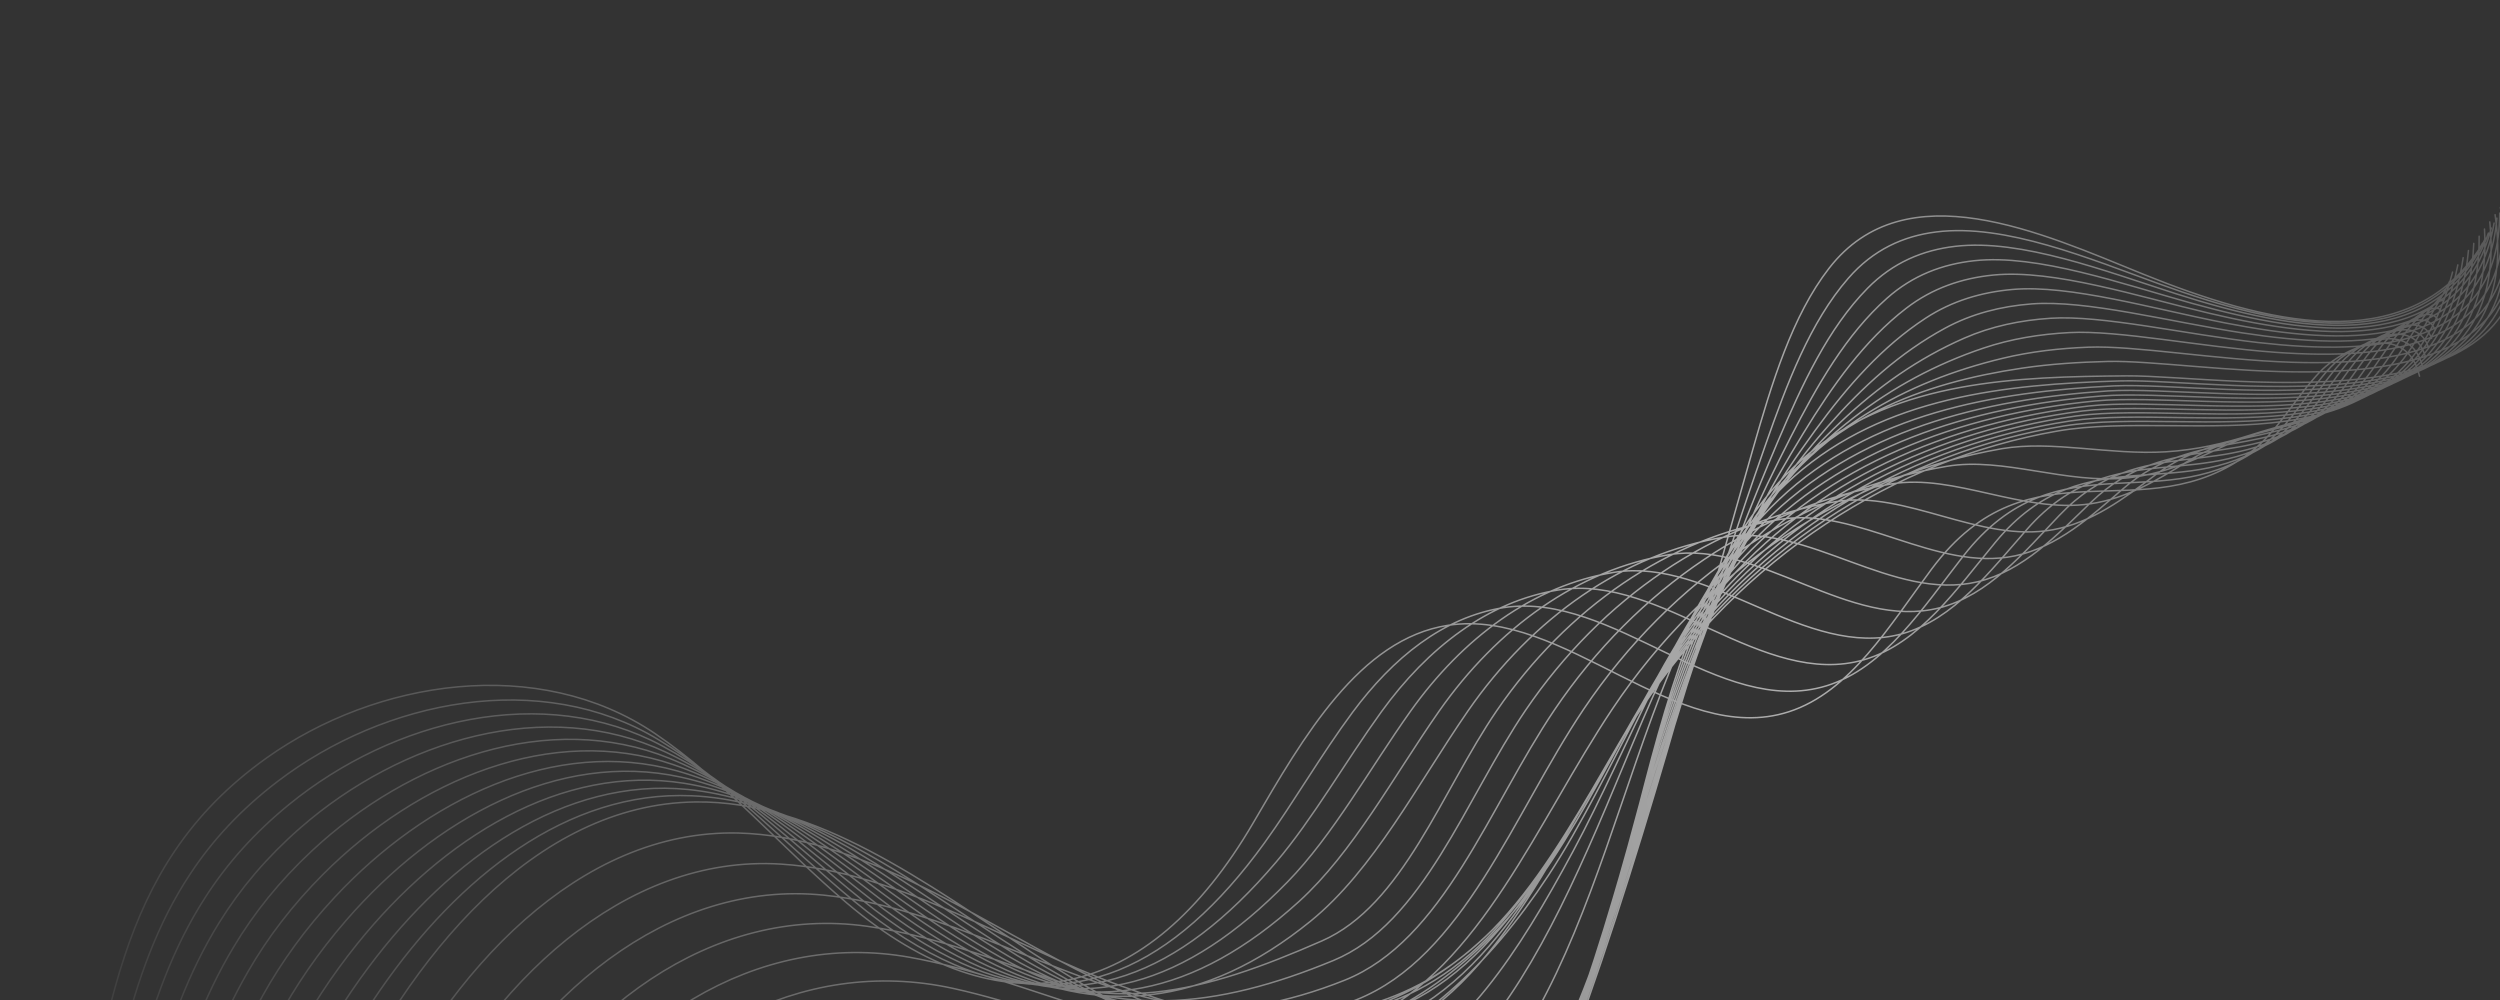 <svg fill="none" height="664" viewBox="0 0 1660 664" width="1660" xmlns="http://www.w3.org/2000/svg" xmlns:xlink="http://www.w3.org/1999/xlink"><rect x="0" y="0" width="1660" height="664" fill="#333333" stroke="none"/><linearGradient id="a" gradientUnits="userSpaceOnUse" x1="1618.41" x2="-61.543" y1="206.944" y2="695.918"><stop offset="0" stop-color="#fff" stop-opacity=".33"/><stop offset=".271" stop-color="#fff"/><stop offset="1" stop-color="#fff" stop-opacity="0"/></linearGradient><clipPath id="b"><path d="m0 0h1660v664h-1660z"/></clipPath><g clip-path="url(#b)"><path d="m-364.489 925.805c63.026 29.231 129.701 51.348 196.669 48.346 90.7-4.077 186.19-64.073 211.558-170.123 29.215-122.119 29.772-226.991 133.198-300.696 72.928-51.968 180.37-68.699 257.903-16.307 45.993 31.106 84.214 75.996 127.344 112.486 103.434 87.528 200.216 66.34 269.928-53.069 33.299-57.036 70.668-122.269 129.475-131.251 77.124-11.785 151.394 81.497 226.164 57.433 40.84-13.145 67.02-57.402 94.77-94.657 66.07-88.662 140.99-22.79 212.49-78.222 17.93-13.919 29.58-36.463 45.74-53.128 16.67-17.179 57.46-33.365 65.82 3.164m-1955.244 700.548c62.661 29.118 129.055 47.958 194.888 41.914 47.241-4.245 95.338-23.838 133.693-56.853 33.828-29.16 60.276-68.696 72.561-117.573 22.517-89.846 29.832-171.192 74.001-237.776 14.647-22.117 33.422-42.567 58.023-61.295 70.988-54.112 174.676-74.91 252.797-27.579 46.778 28.331 86.307 71.368 130.091 107.402 22.449 18.548 44.603 32.542 66.257 41.92 77.343 33.317 145.291 3.265 206.105-80.986 19.258-26.678 37.832-58.878 58.412-86.604 26.724-35.994 60.024-63.068 100.23-69.438 72.757-11.175 143.397 73.789 214.437 51.898 38.74-11.941 64.24-52.176 90.93-86.304 63.23-80.828 133.91-22.099 200.89-74.858 16.84-13.289 27.91-34.515 43.01-50.509 15.6-16.502 53.06-32.246 60.95-.188m-1941.465 731.329c62.324 29.021 128.387 44.571 193.129 35.471 46.272-6.35 92.92-27.569 129.936-61.308 32.712-29.857 58.296-69.388 70.991-117.41 23.086-87.894 31.952-168.534 74.844-235.315 14.263-22.301 32.497-42.987 55.978-62.148 69.019-56.272 169.026-81.136 247.684-38.875 47.563 25.556 88.407 66.765 132.823 102.35 22.483 18.118 44.624 32.247 66.305 42.112 76.715 34.628 143.74 8.887 208.456-67.215 24.511-28.816 46.132-66.907 69.967-99.887 30.719-42.414 70.82-73.481 117.853-80.922 68.37-10.798 135.37 66.063 202.72 46.354 36.66-10.768 61.44-46.942 87.1-77.95 60.36-73.011 126.79-21.424 189.28-71.494 15.76-12.66 26.25-32.566 40.29-47.891 14.52-15.824 48.63-31.118 56.06-3.531m-1927.621 762.19c61.981 28.9 127.732 41.06 191.347 29.04 45.307-8.53 90.509-31.28 126.208-65.752 31.575-30.544 56.344-70.062 69.421-117.246 23.655-85.942 34.078-165.852 75.671-232.823 13.908-22.469 31.544-43.423 53.961-62.984 67.054-58.511 163.387-87.416 242.6-50.154 48.393 22.766 90.506 62.161 135.57 97.267 22.489 17.671 44.629 31.983 66.382 42.321 76.019 36.144 143.611 15.466 210.813-53.421 30.122-30.866 54.425-74.959 81.545-113.178 34.697-48.801 81.614-83.813 135.434-92.423 64-10.235 127.38 58.356 191.01 40.843 34.56-9.563 58.63-41.708 83.25-69.62 57.47-65.186 119.68-20.726 177.66-68.123 14.64-12.023 24.56-30.61 37.56-45.272 13.46-15.178 44.23-29.975 51.19-6.883m-1913.812 792.908c61.638 28.78 127.079 37.64 189.572 22.63 44.338-10.64 88.091-35.01 122.45-70.209 30.431-31.257 54.37-70.73 67.845-117.106 24.224-83.99 36.197-163.195 76.514-230.362 13.546-22.661 30.607-43.893 51.944-63.821 65.054-60.791 157.785-93.737 237.488-61.45 49.238 19.945 92.669 57.431 138.322 92.207 22.534 17.186 44.645 31.665 66.432 42.514 75.358 37.517 144.337 22.856 213.169-39.627 36.029-32.701 62.718-83.01 93.1-126.461 38.669-55.213 92.406-94.121 153.056-103.907 59.65-9.633 119.37 50.624 179.28 35.308 32.45-8.383 55.8-36.468 79.41-61.267 54.55-57.377 112.57-20.027 166.05-64.759 13.56-11.394 22.89-28.661 34.85-42.653 12.37-14.501 39.82-28.856 46.31-10.235m-1899.977 823.718c61.273 28.68 126.405 34.24 187.812 16.2 43.37-12.75 85.657-38.72 118.722-74.656 29.316-31.954 52.396-71.399 66.275-116.944 24.794-82.038 38.318-160.536 77.357-227.901 13.163-22.845 29.648-44.353 49.927-64.657 63.037-63.143 152.222-100.096 232.404-72.73 50.077 17.101 94.785 52.797 141.07 87.124 22.563 16.732 44.665 31.371 66.508 42.724 74.714 38.858 145.614 30.896 215.505-25.826 42.161-34.22 71.01-91.062 104.655-139.744 42.662-61.632 103.192-104.398 170.642-115.408 55.29-9.023 111.35 42.924 167.58 29.765 30.35-7.202 52.97-31.226 75.54-52.93 51.59-49.554 105.46-19.329 154.42-61.411 12.46-10.765 21.23-26.713 32.12-40.035 11.3-13.824 35.42-27.712 41.45-13.586m-1886.178 854.515c60.929 28.56 125.736 30.86 186.031 9.77 42.407-14.83 83.246-42.43 114.972-79.09 28.179-32.645 50.422-72.069 64.705-116.783 25.363-80.086 40.437-157.879 78.206-225.416 12.807-23.013 28.676-44.863 47.882-65.51 60.962-65.529 146.691-106.519 227.292-84.026 50.932 14.223 96.878 48.168 143.822 82.065 22.57 16.285 44.703 31.044 66.58 42.908 74.085 40.169 139.338 22.398 217.861-12.032 53.897-23.641 79.304-99.114 116.211-153.026 46.637-68.044 113.997-114.683 188.267-126.893 50.92-8.389 103.34 35.216 155.84 24.229 28.25-5.997 50.12-26.001 71.71-44.576 48.58-41.771 98.35-18.63 142.82-58.047 11.35-10.128 19.53-24.757 29.39-37.417 10.22-13.146 31-26.584 36.58-16.937m-1872.353 885.311c60.593 28.45 125.096 27.49 184.256 3.35 41.445-16.9 80.828-46.16 111.237-83.55 27.058-33.365 48.471-72.745 63.128-116.644 25.932-78.134 42.557-155.221 79.027-222.948 12.423-23.197 27.683-45.364 45.865-66.346 58.875-67.962 141.147-112.99 222.208-95.305 51.797 11.291 98.955 43.572 146.547 76.988 22.582 15.863 44.718 30.725 66.629 43.101 73.462 41.503 142.666 33.773 220.211 1.739 59.811-24.694 87.603-107.142 127.765-166.31 50.64-74.439 124.78-124.935 205.88-138.401 46.57-7.731 95.32 27.491 144.14 18.686 26.14-4.817 47.24-20.793 67.86-36.246 45.5-34.039 91.24-17.932 131.21-54.683 10.26-9.499 17.87-22.809 26.67-34.799 9.14-12.469 26.59-25.465 31.69-20.281m-1858.535 916.149c60.227 28.35 124.433 24.13 182.474-3.07 40.482-18.99 78.395-49.87 107.487-87.99 25.92-34.054 46.497-73.413 61.559-116.481 26.501-76.182 44.676-152.563 79.869-220.487 12.062-23.388 26.69-45.865 43.849-67.182 56.71-70.421 135.613-119.516 217.095-106.601 52.685 8.351 100.985 39.071 149.294 71.905 22.557 15.479 44.771 30.367 66.707 43.31 72.907 42.632 145.99 46.169 222.568 15.533 65.624-26.236 95.896-115.194 139.354-179.577 54.6-80.85 135.59-135.171 223.46-149.901 42.22-7.073 87.32 19.783 132.41 13.151 24.07-3.621 44.32-15.627 64.03-27.893 42.37-26.395 84.12-17.258 119.59-51.312 9.14-8.862 16.19-20.86 23.94-32.18 8.06-11.791 22.19-24.321 26.82-23.632m-1844.69 946.937c59.884 28.22 123.846 20.88 180.714-9.52 39.566-20.98 75.977-53.6 103.752-92.46 24.783-34.73 44.523-74.072 60.011-116.317 27.064-74.254 46.803-149.881 80.719-218.002 11.684-23.549 25.661-46.407 41.832-68.018 54.503-72.946 130.067-126.09 212.005-117.905 53.559 5.363 103.084 34.467 152.047 66.846 22.563 15.032 44.808 30.041 66.755 43.503 72.285 43.965 149.159 59.375 224.925 29.326 71.33-28.291 104.19-123.245 150.91-192.859 58.58-87.262 146.4-145.352 241.08-161.386 37.86-6.415 79.29 12.059 120.71 7.608 21.96-2.44 41.39-10.507 60.18-19.539 39.2-18.84 77.01-16.559 107.98-47.972 8.06-8.233 14.5-18.904 21.22-29.562 7.01-11.121 17.76-23.194 21.95-26.983m-1830.974 977.76c59.54 28.11 123.205 17.51 178.938-15.92 38.604-23.06 73.565-57.31 100.001-96.89 23.662-35.46 42.565-74.78 58.435-116.186 27.632-72.302 48.899-147.216 81.539-215.534 11.323-23.741 24.633-46.949 39.786-68.871 52.219-75.495 124.531-132.72 206.899-129.177 54.423 2.327 105.178 29.84 154.794 61.763 22.598 14.602 44.83 29.746 66.827 43.688 71.662 45.299 153.544 77.452 227.281 43.12 75.477-35.154 112.483-131.297 162.463-206.142 62.57-93.682 157.24-155.308 258.69-172.894 33.53-5.685 71.29 4.35 108.98 2.072 19.87-1.235 38.44-5.485 56.34-11.209 35.97-11.502 69.9-15.861 96.36-44.601 6.96-7.603 12.83-16.956 18.49-26.943 5.93-10.444 13.36-22.075 17.08-30.335m-1817.095 1008.559c99.972 47.28 211.848-24.88 273.424-123.71 61.581-98.814 89.8-221.068 139.247-329.094 49.446-108.026 133.166-208.786 239.584-210.164 80.144-1.04 153.411 53.967 224.429 100.608s154.852 87.6 229.638 56.915c82.426-33.837 120.773-139.35 174.013-219.426 66.55-100.093 168.04-165.537 276.29-184.37 89.99-15.655 227.08 33.253 262.46-105.56m-1809.413 1029.081c109.452 47.49 230.102-30.75 294.577-139.73 57.565-97.304 85.2-215.518 134.209-319.501 50.462-107.061 136.863-199.836 242.331-197.39 80.295 2.203 153.767 54.422 224.304 90.48 69.842 35.69 147.256 65.978 217.275 30.834 76.757-38.539 114.407-141.881 168.107-219.29 66.06-95.221 165.24-155.1 270.31-172.26 87.97-14.297 233.71 33.997 261.8-106.987m-1803.234 1048.154c118.926 47.66 248.47-36.45 315.729-155.76 53.849-95.552 80.645-209.979 129.149-309.896 51.521-106.111 140.601-191.293 245.1-184.624 80.462 5.127 153.805 54.854 224.207 80.368 68.388 24.782 139.621 44.395 204.928 4.723 71.101-43.17 108.031-144.438 162.201-219.155 65.54-90.366 162.42-144.633 264.31-160.174 85.98-12.914 240.37 34.708 261.16-108.414m-1797.089 1067.202c128.399 47.84 266.999-41.99 336.86-171.77 50.384-93.575 76.145-204.411 124.11-300.303 52.61-105.145 144.319-182.454 247.847-171.85 80.634 8.259 153.504 55.373 224.104 70.232 66.586 14.017 131.977 22.867 192.565-21.358 65.423-47.736 101.603-147.003 156.293-219.018 64.97-85.52 159.61-134.197 258.31-148.056 83.99-11.54 247.02 35.419 260.5-109.842m-1790.917 1086.245c137.874 48.02 285.688-47.37 358.019-187.77 47.117-91.477 71.674-198.822 119.073-290.706 53.747-104.169 148.047-173.567 250.592-159.076 80.812 11.415 152.858 56.141 223.986 60.128 64.507 3.58 124.351 1.412 180.224-47.446 59.753-52.231 95.163-149.616 150.393-218.883 64.36-80.714 156.79-123.729 252.32-135.945 81.98-10.182 253.64 36.138 259.84-111.293m-1784.746 1105.291c147.354 48.22 304.603-52.63 379.171-203.8 44.027-89.253 67.239-193.19 114.035-281.106 54.915-103.177 151.761-164.65 253.339-146.303 80.974 14.603 151.993 57.374 223.884 49.993 62.231-6.399 116.737-19.996 167.883-73.534 54.104-56.653 88.684-152.215 144.484-218.747 63.72-75.95 153.99-113.293 246.33-123.835 79.98-8.8 260.3 36.849 259.2-112.72m-1778.653 1124.332c156.827 48.4 323.766-57.76 400.324-219.82 41.076-86.953 62.874-187.563 108.996-271.513 56.116-102.144 155.487-155.683 256.108-133.536 81.148 17.838 151.118 59.132 223.787 39.88 59.911-15.89 109.17-41.314 155.518-99.613 48.5-61.012 82.17-154.854 138.58-218.612 63.03-71.218 151.16-103.033 240.35-111.725 77.94-7.593 266.95 37.561 258.54-114.147m-1772.524 1143.396c166.301 48.57 343.183-62.74 421.454-235.84 38.24-84.584 58.522-181.886 103.959-261.918 57.394-101.085 159.201-146.661 258.853-120.763 81.307 21.105 150.428 61.431 223.663 29.752 57.767-24.972 101.659-62.599 143.175-125.701 42.96-65.312 75.62-157.534 132.67-218.476 62.3-66.527 148.36-92.597 234.37-99.614 75.96-6.219 273.58 38.279 257.89-115.575m-1766.341 1162.405c175.775 48.75 362.929-67.57 442.607-251.86 35.533-82.18 54.222-176.199 98.899-252.315 58.709-99.985 162.879-137.6 261.6-107.989 81.455 24.428 146.947 56.827 223.566 19.641 58.273-28.28 94.209-83.851 130.839-151.789 37.47-69.555 69.03-160.255 126.76-218.341 61.53-61.877 145.54-81.946 228.35-87.52 73.95-4.677 280.23 38.99 257.24-117.026m-1760.188 1181.479c185.255 48.96 383.016-72.28 463.759-267.88 32.91-79.728 49.955-170.474 93.861-242.721 60.08-98.854 166.563-128.516 264.369-95.223 81.581 27.758 150.152 66.962 223.463 9.505 54.32-42.582 86.856-105.085 118.466-177.894 32.08-73.828 62.41-163.039 120.86-218.205 60.73-57.291 142.74-71.486 222.37-75.41 71.94-3.294 286.85 39.71 256.55-118.445m-1754.02 1200.583c194.707 49.14 403.533-76.82 484.913-283.91 30.381-77.278 45.722-164.704 88.822-233.124 61.513-97.664 170.141-119.186 267.116-82.449 81.639 31.294 150.581 69.876 223.344-.6 53.005-51.341 79.545-126.333 106.125-203.981 26.75-78.123 55.74-165.89 114.95-218.069 59.89-52.747 139.92-61.042 216.38-63.3 69.94-1.936 293.51 40.421 255.91-119.873m-1747.864 1219.576c204.18 49.32 424.464-81.23 506.043-299.92 27.927-74.831 41.54-158.929 83.785-223.531 63.037-96.4 173.843-110.212 269.861-69.675 81.791 34.537 151.299 72.693 223.242-10.736 51.944-60.238 72.314-147.635 93.784-230.069 21.47-82.433 49.06-168.812 109.05-217.933 59.02-48.299 137.11-50.582 210.39-51.189 67.95-.562 300.16 41.132 255.26-121.301m-1788.471 1217.874c117.495 27.49 245.051-3.11 341.988-79.44 73.755-58.08 135.251-136.91 176.487-221.25 9.895-20.28 18.732-40.93 27.387-61.265 19.968-46.945 38.174-92.877 69.474-130.833 9.341-11.307 19.464-21.336 30.384-29.934 67.47-53.187 162.149-57.978 245.521-29.988 21.569 7.158 42.315 14.201 62.378 19.41 56.613 14.713 108.146 14.197 160.352-47.934 35.73-42.77 57.37-97.863 74.75-155.36 7.82-25.88 14.79-52.258 21.8-78.229 22.42-83.305 49.95-170.578 106.94-223.918 15.77-14.678 32.94-25.958 50.95-34.935 29.76-14.796 61.96-23.065 95.41-28.018 18.68-2.77 37.76-3.976 56.76-4.449 28.92-.708 82.41 7.318 133.21 6.945 77.62-.555 152.88-19.764 132.8-115.375m-1823.675 1208.073c118.132 26.78 251.101-3.82 346.584-83.97 73.981-62.1 136.613-142.23 184.301-217.48 11.361-17.92 21.881-35.75 32.22-52.961 23.676-39.463 44.582-76.868 77.73-107.656 9.864-9.156 20.386-17.333 31.72-24.214 70.374-42.819 166.059-46.773 250.211-25.922 21.848 5.417 42.911 10.209 63.189 13.332 56.667 8.786 108.042 3.016 159.052-59.653 35.748-43.902 58.128-99.712 76.378-157.868 8.22-26.198 15.59-52.87 22.93-79.24 23.39-84.153 50.69-172.476 104.84-229.927 14.84-15.753 31.07-28.362 47.99-38.984 28.08-17.628 58.43-29.378 90.93-37.201 18.45-4.444 37.64-6.628 56.96-7.365 30.8-1.184 84.61 8.382 134.88 10.015 77.81 2.521 155.06-12.054 141.86-105.568m-1858.831 1198.172c118.762 26.05 257.081-4.6 351.173-88.52 74.195-66.17 137.805-147.47 192.116-213.71 12.759-15.55 24.946-30.51 37.023-44.67 27.198-31.867 50.946-60.844 86.003-84.51 10.388-7.007 21.338-13.314 33.049-18.519 73.351-32.45 170-35.736 254.897-21.881 22.158 3.613 43.484 6.225 63.976 7.262 56.668 2.929 107.813-8.28 157.754-71.372 35.68-45.108 58.88-101.562 78.01-160.407 8.61-26.485 16.38-53.499 24.09-80.283 24.37-85.032 51.54-174.252 102.73-235.936 13.97-16.842 29.23-30.798 45.03-43.058 26.42-20.49 54.88-35.763 86.45-46.408 18.25-6.155 37.49-9.272 57.14-10.305 32.67-1.707 86.82 9.47 136.56 13.086 78 5.646 157.21-4.336 150.94-95.769m-1893.996 1188.52c119.393 25.31 263.049-5.44 355.79-93.06 74.375-70.29 138.796-152.75 199.931-209.94 14.102-13.2 27.895-25.254 41.855-36.367 30.479-24.267 57.259-44.828 94.254-61.357 10.883-4.872 22.282-9.318 34.385-12.799 76.395-21.999 173.972-24.761 259.609-17.823 22.446 1.816 44.035 2.248 64.765 1.192 56.636-2.864 107.583-19.575 156.454-83.091 35.623-46.315 59.633-103.436 79.633-162.915 9.01-26.803 17.18-54.111 25.23-81.294 25.33-85.88 52.38-176.028 100.62-241.945 13.1-17.907 27.38-33.234 42.08-47.107 24.72-23.37 51.36-42.211 81.96-55.615 18.04-7.916 37.35-11.917 57.32-13.214 34.52-2.231 89 10.59 138.23 16.157 78.18 8.825 159.39 3.373 160.03-85.97m-1929.203 1178.658c120.03 24.6 268.984-6.31 360.38-97.61 74.542-74.45 139.616-158.12 207.751-206.15 15.417-10.87 30.754-20.068 46.688-28.056 33.544-16.855 63.532-28.877 102.527-38.211 11.377-2.739 23.261-5.282 35.72-7.079 79.487-11.459 177.944-13.786 264.3-13.758 22.757.012 44.599-1.68 65.559-4.853 56.617-8.61 107.348-30.896 155.154-94.811 35.544-47.545 60.414-105.293 81.254-165.423 9.41-27.097 17.99-54.723 26.39-82.313 26.29-86.751 53.25-177.756 98.52-247.953 12.23-18.949 25.53-35.671 39.11-51.181 23.05-26.257 47.83-48.707 77.48-64.822 17.83-9.7 37.22-14.593 57.51-16.154 36.38-2.779 91.21 11.75 139.9 19.227 78.37 12.029 161.57 11.084 169.09-76.162m-1964.395 1168.809c120.66 23.86 274.855-7.26 364.975-102.15 74.659-78.62 140.293-163.68 215.566-202.38 16.696-8.58 33.581-15.006 51.491-19.766 36.498-9.694 69.821-12.958 110.778-15.057 11.85-.598 24.218-1.239 37.056-1.359 82.603-.824 181.926-2.868 269.007-9.724 23.061-1.817 45.146-5.578 66.346-10.924 56.572-14.268 107.084-42.232 153.856-106.53 35.473-48.775 61.17-107.143 82.87-167.955 9.79-27.407 18.79-55.358 27.53-83.324 27.25-87.599 54.15-179.498 96.41-253.938 11.36-20.014 23.66-38.123 36.18-55.262 21.32-29.153 44.26-55.268 72.99-74.029 17.61-11.509 37.1-17.269 57.71-19.069 38.26-3.335 93.39 12.924 141.57 22.297 78.55 15.289 163.73 18.801 178.18-66.363m-1999.572 1159.043c121.291 23.13 280.715-8.23 369.565-106.7 74.763-82.83 140.952-169.5 223.402-198.61 17.986-6.354 36.4-10.08 56.324-11.466 39.49-2.755 76.092 2.889 119.051 8.088 12.333 1.488 25.175 2.808 38.385 4.338 85.672 9.91 185.902 8.03 273.698-5.66 23.365-3.645 45.715-9.483 67.134-16.994 56.562-19.885 106.821-53.567 152.534-118.241 35.372-50.023 61.919-109.017 84.519-170.471 10.19-27.701 19.6-55.97 28.66-84.335 28.23-88.478 55.07-181.193 94.31-259.947 10.49-21.055 21.78-40.6 33.22-59.311 19.62-32.08 40.69-61.853 68.51-83.237 17.36-13.333 36.94-19.937 57.87-22.001 40.11-3.906 95.6 14.116 143.25 25.368 78.74 18.572 165.9 26.511 187.26-56.564m-2034.747 1149.263c121.921 22.39 286.546-9.24 374.16-111.23 74.834-87.1 141.636-175.51 231.223-194.822 19.27-4.145 39.295-5.225 61.15-3.183 42.608 4.01 82.401 18.695 127.301 31.245 12.844 3.59 26.117 6.88 39.721 10.05 88.686 20.71 189.872 18.9 278.383-1.62 23.67-5.47 46.297-13.33 67.923-23.06 56.59-25.437 106.528-64.919 151.234-129.959 35.271-51.27 62.672-110.867 86.142-172.979 10.57-28.011 20.38-56.575 29.82-85.354 29.19-89.326 55.97-182.911 92.18-265.948 9.62-22.096 19.9-43.053 30.26-63.385 17.86-35.017 37.05-68.471 64.03-92.419 17.1-15.207 36.81-22.637 58.07-24.918 41.98-4.509 97.78 15.34 144.92 28.439 78.88 21.895 168.06 34.228 196.34-46.765m-2069.942 1139.408c122.558 21.67 292.32-10.27 378.749-115.79 74.854-91.36 142.422-181.68 239.038-191.047 20.563-1.993 42.251-.418 65.96 5.13 45.88 10.727 88.754 34.487 135.552 54.397 13.349 5.67 27.057 10.95 41.057 15.77 91.683 31.54 193.829 29.72 283.095 2.44 23.968-7.32 46.879-17.19 68.733-29.14 56.649-30.97 106.207-76.288 149.935-141.677 35.142-52.533 63.433-112.716 87.753-175.511 10.98-28.305 21.18-57.21 30.96-86.365 30.15-90.197 56.94-184.621 90.08-271.957 8.78-23.145 17.99-45.522 27.3-67.434 16.11-37.93 33.39-75.106 59.52-101.619 16.82-17.072 36.68-25.337 58.25-27.826 43.82-5.105 99.95 16.594 146.59 31.509 79.02 25.273 170.24 41.938 205.4-36.957m-2105.027 1129.587c123.188 20.94 297.884-11.46 383.344-120.31 74.686-95.81 143.278-187.961 246.853-187.282 21.901.144 45.256 4.399 70.791 13.435 49.248 17.437 95.178 50.177 143.826 77.537 13.876 7.74 27.998 15.03 42.392 21.5 94.593 42.4 197.728 40.41 287.786 6.51 24.26-9.21 47.483-21.06 69.521-35.22 56.735-36.49 105.818-87.737 148.636-153.395 34.95-53.854 64.178-114.589 89.378-178.019 11.38-28.623 21.99-57.822 32.1-87.376 31.11-91.044 58-186.287 87.96-277.965 7.97-24.177 16.07-48.008 24.35-71.508 14.27-40.892 29.7-81.758 55.04-110.826 16.48-18.947 36.53-28.061 58.43-30.766 45.69-5.789 102.1 17.856 148.26 34.579 79.15 28.684 172.42 49.648 214.49-27.157m-2140.214 1119.783c123.819 20.2 303.762-12.37 387.956-124.88 90.562-121.03 173.278-233.762 330.291-161.767 67.693 31.027 129.052 91.407 195.804 127.907 123.83 67.68 258.486 46.27 362.802-30.74s181.016-204.686 238.361-345.652c57.35-140.966 96.97-296.166 140.52-447.958 12.56-43.764 25.99-88.401 50.56-120.033 50.75-65.356 141.51-23.2 208.55 3.944 79.25 32.101 174.58 57.366 223.58-17.358" stroke="url(#a)" stroke-linecap="round" stroke-linejoin="round" stroke-opacity=".6"/></g></svg>